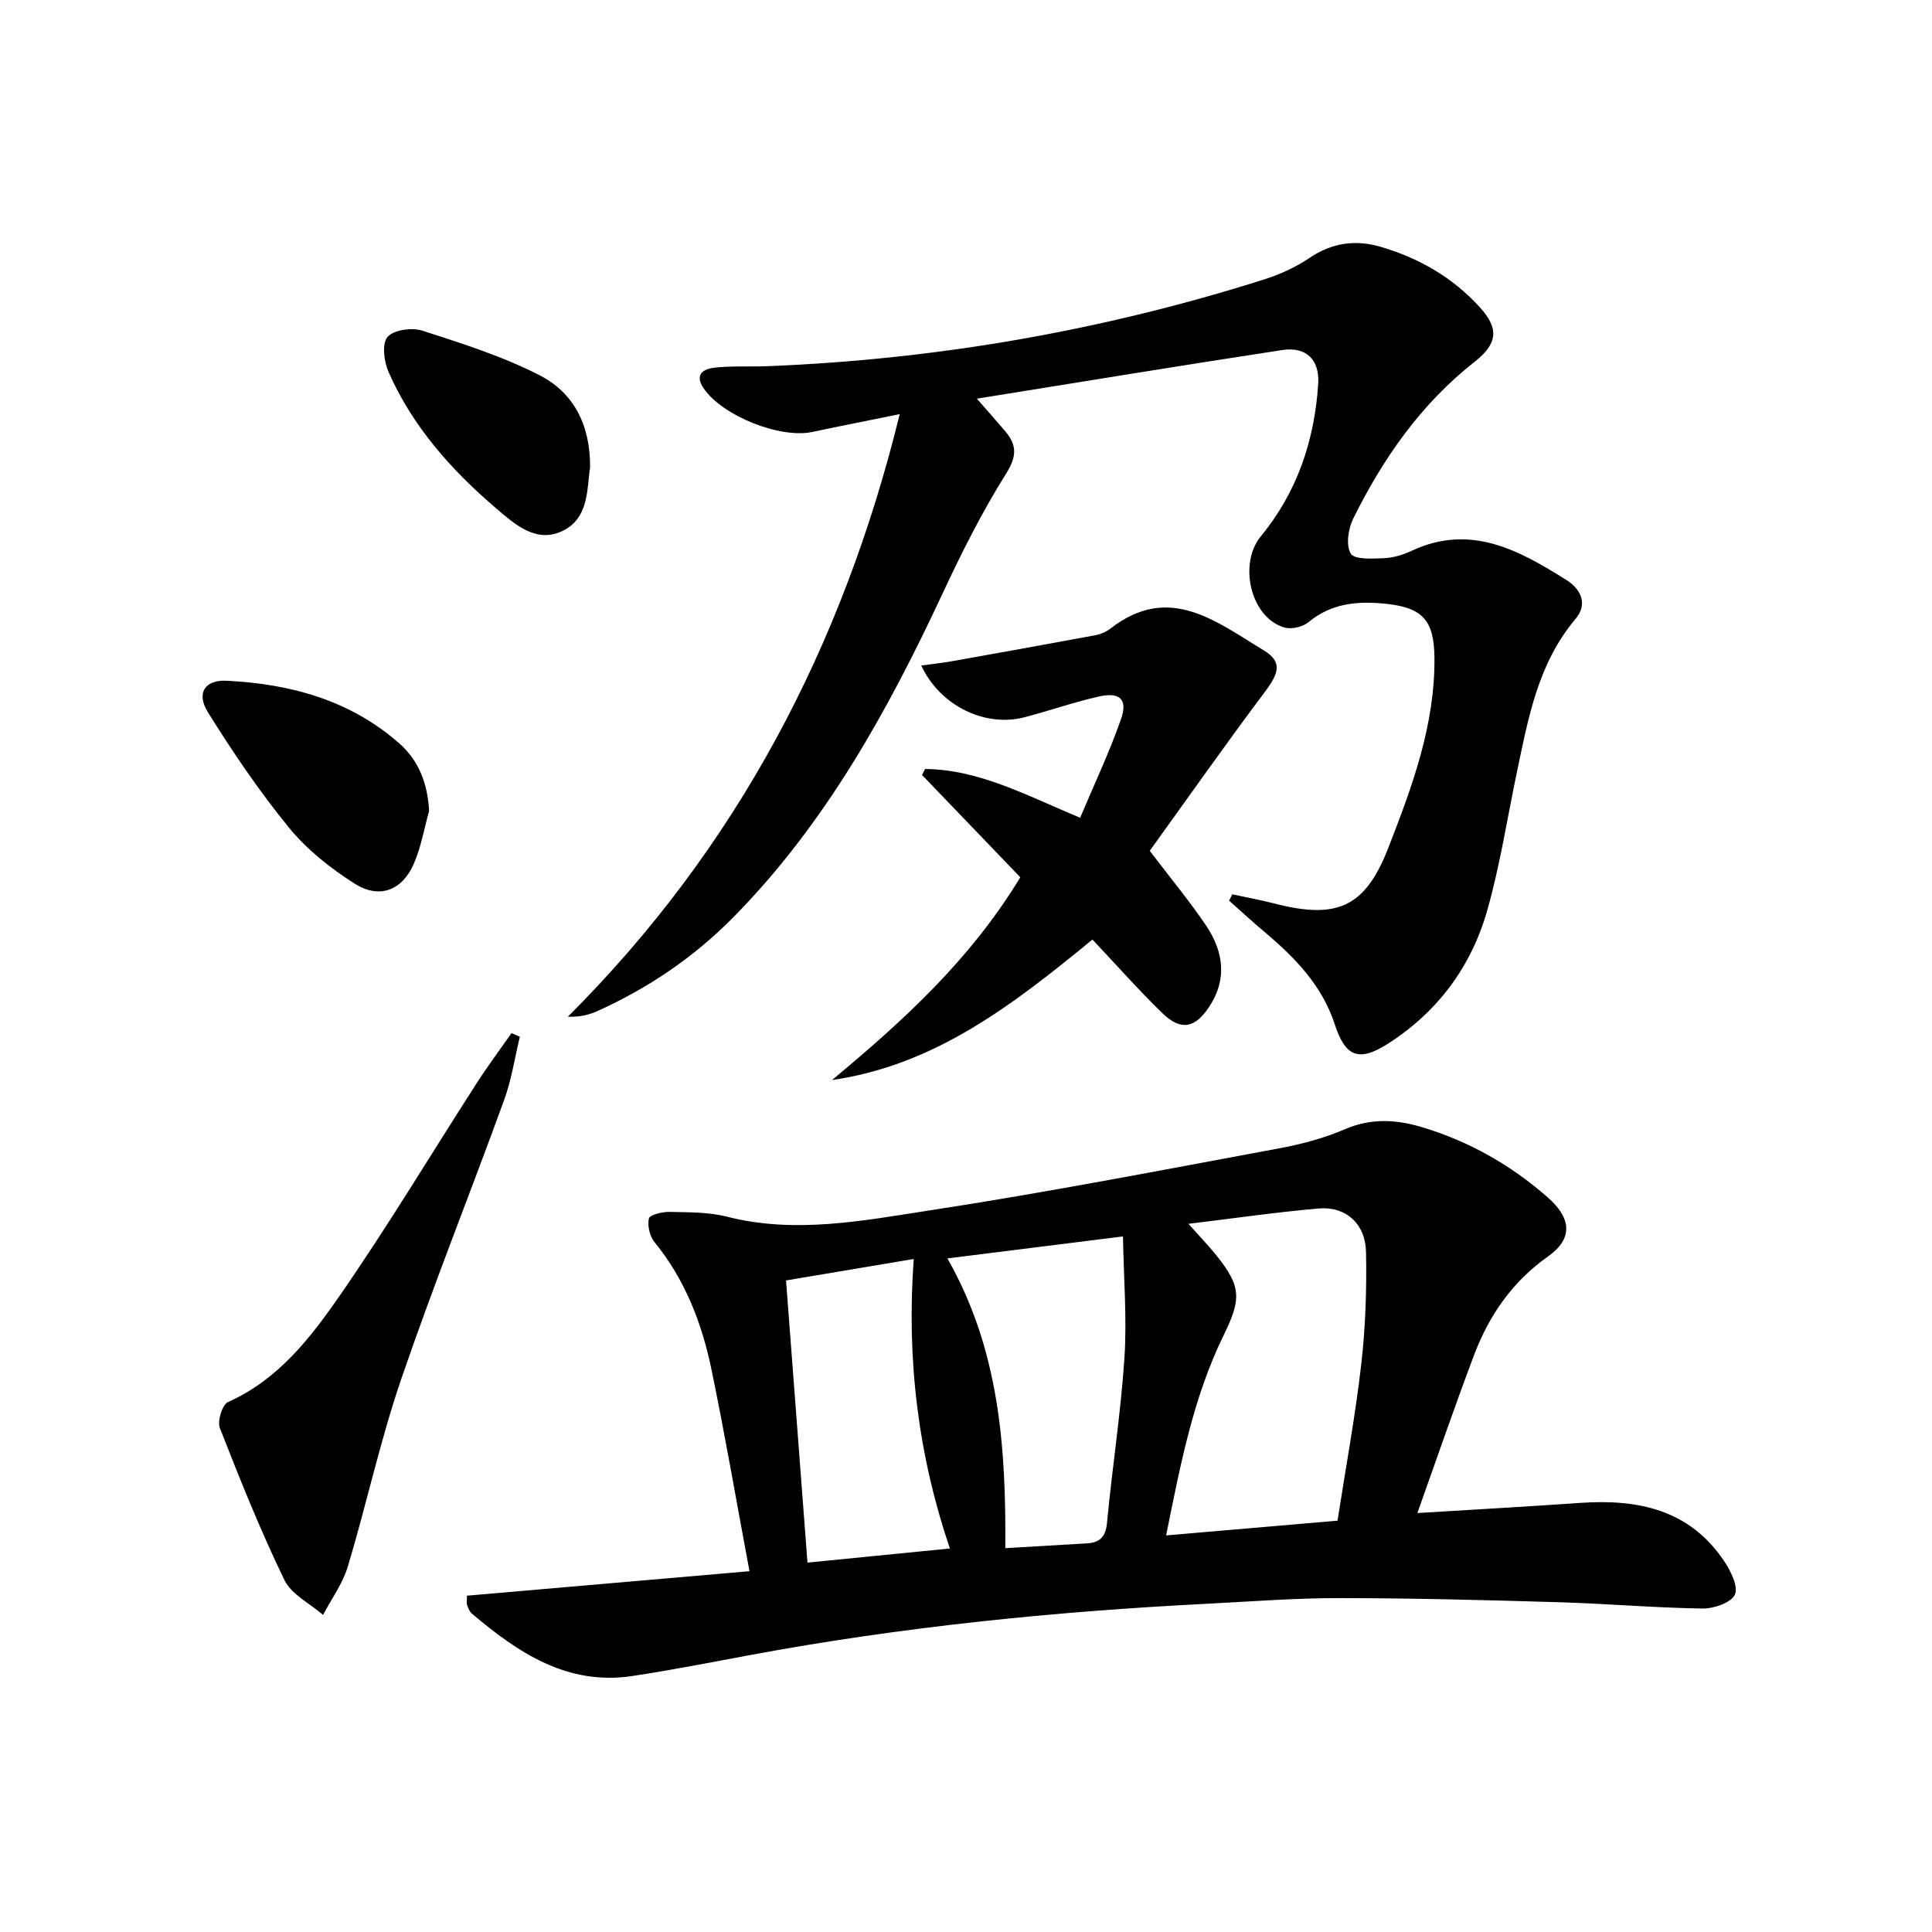 <svg enable-background="new 0 0 400 400" viewBox="0 0 400 400" xmlns="http://www.w3.org/2000/svg"><path d="m96.68 330.37c19.01-1.65 38.05-3.3 58.49-5.07-2.75-14.7-5.09-28.38-7.91-41.96-1.98-9.5-5.46-18.45-11.73-26.14-1-1.23-1.53-3.43-1.18-4.93.18-.77 2.78-1.39 4.28-1.36 3.97.09 8.07.02 11.88.99 14.18 3.62 28.19.81 42.04-1.31 24.1-3.69 48.06-8.35 72.04-12.79 4.71-.87 9.47-2.11 13.85-4 5.44-2.35 10.63-2.03 16.01-.42 9.71 2.92 18.34 7.82 25.94 14.48 5.09 4.45 5.24 8.65.09 12.29-7.38 5.21-12.2 12.22-15.31 20.45-3.97 10.52-7.62 21.17-11.72 32.66 11.89-.73 22.8-1.34 33.69-2.1 11.91-.83 22.62 1.34 29.79 12 1.37 2.04 3.01 5.29 2.26 6.98-.74 1.67-4.36 2.92-6.69 2.89-9.95-.15-19.89-1.02-29.85-1.31-15.11-.45-30.22-.84-45.33-.85-9.14-.01-18.28.7-27.41 1.17-31.71 1.61-63.25 4.79-94.49 10.6-8.16 1.52-16.3 3.12-24.5 4.36-13.47 2.03-23.64-4.81-33.23-12.93-.47-.4-.75-1.1-.97-1.72-.16-.42-.04-.94-.04-1.98zm144.75-12.48c12.18-1.05 23.67-2.04 35.49-3.05 1.72-11.11 3.69-21.7 4.91-32.37.88-7.7 1.15-15.51.99-23.26-.12-5.86-4.21-9.48-9.75-9.01-8.81.76-17.57 2.04-27.02 3.18 2.29 2.57 4.12 4.46 5.77 6.5 5.25 6.53 5.17 9.1 1.5 16.62-6.3 12.88-8.94 26.84-11.89 41.39zm-45.28-57.35c10.83 19.03 12.13 39.32 11.99 59.99 5.93-.35 11.37-.67 16.82-.99 2.67-.15 3.95-1.25 4.23-4.22 1.07-11.4 2.86-22.74 3.61-34.16.54-8.18-.15-16.44-.3-25.17-12.64 1.59-23.95 3-36.35 4.55zm-6.97.12c-9.23 1.55-17.65 2.96-26.44 4.44 1.5 19.75 2.96 38.91 4.44 58.42 9.95-.99 19.33-1.91 29.48-2.92-6.58-19.46-8.99-39.12-7.48-59.94z"/><path d="m186.28 85.74c-6.5 1.32-12.3 2.46-18.08 3.69-6.73 1.43-18.66-3.35-22.51-9.02-2.05-3.02.11-4.06 2.34-4.3 3.63-.39 7.32-.15 10.98-.3 35.04-1.4 69.3-7.37 102.73-17.96 3.29-1.04 6.56-2.54 9.41-4.47 4.65-3.14 9.51-3.8 14.69-2.28 7.97 2.33 14.97 6.37 20.59 12.57 3.97 4.38 3.62 7.51-1.13 11.24-11.1 8.72-18.95 19.98-25.13 32.46-1.04 2.1-1.55 5.51-.51 7.25.75 1.26 4.47 1.05 6.84.95 1.94-.08 3.97-.69 5.74-1.52 12.18-5.71 22.22-.16 32.08 6.04 3.09 1.94 4.42 5.04 1.87 8.06-7.78 9.22-9.78 20.52-12.14 31.75-2.01 9.57-3.48 19.29-6.16 28.68-3.3 11.55-10.22 20.89-20.44 27.45-6.06 3.89-8.88 2.86-11.09-3.92-2.65-8.13-8.28-13.89-14.59-19.19-2.48-2.08-4.86-4.29-7.29-6.44.22-.44.43-.88.65-1.32 2.9.63 5.83 1.16 8.7 1.9 12.98 3.34 18.78.82 23.58-11.46 4.94-12.66 9.7-25.47 9.58-39.4-.07-7.98-2.58-10.52-10.63-11.25-5.62-.51-10.83.03-15.44 3.86-1.19.99-3.52 1.53-4.99 1.11-7.05-2.05-9.57-13.22-4.87-18.91 7.51-9.11 11.13-19.91 11.86-31.59.31-5.01-2.56-7.69-7.43-6.95-20.8 3.17-41.55 6.59-63.24 10.07 2.35 2.7 4.15 4.7 5.89 6.76 2.44 2.89 2.39 5.22.14 8.8-4.92 7.84-9.12 16.19-13.04 24.59-11.38 24.39-24.28 47.78-43.35 67.16-8.12 8.26-17.61 14.7-28.18 19.47-1.72.77-3.56 1.26-6.14 1.18 34.91-34.86 56.87-76.53 68.71-124.76z"/><path d="m238.04 176.15c4.54 5.97 8.37 10.57 11.69 15.51 3.56 5.31 4.41 11.04.64 16.76-2.96 4.49-5.9 5.06-9.74 1.32-5-4.86-9.62-10.1-14.45-15.22-16.56 13.6-32.64 26.01-53.92 29.09 14.65-12.18 28.61-24.85 38.98-41.98-6.67-6.95-13.51-14.06-20.34-21.18.21-.41.42-.83.63-1.24 11.15.11 20.86 5.41 32.1 10.1 2.87-6.81 6.04-13.5 8.47-20.44 1.43-4.09-.26-5.65-4.61-4.66-5.17 1.17-10.2 2.93-15.33 4.28-8.17 2.15-17.53-2.32-21.42-10.7 2.24-.31 4.25-.52 6.24-.87 9.93-1.77 19.86-3.55 29.77-5.4 1.11-.21 2.29-.7 3.18-1.4 12.11-9.43 21.86-1.43 31.67 4.5 3.91 2.36 3.27 4.65.27 8.64-8.24 10.98-16.13 22.22-23.83 32.89z"/><path d="m107.63 214.65c-1.06 4.38-1.73 8.9-3.26 13.11-7.02 19.32-14.68 38.41-21.33 57.85-4.33 12.67-7.16 25.84-11.01 38.68-1.06 3.55-3.39 6.72-5.14 10.06-2.74-2.38-6.56-4.24-8.02-7.24-4.95-10.25-9.21-20.85-13.35-31.46-.56-1.43.5-4.85 1.68-5.37 10.41-4.63 17.08-13.29 23.18-22.09 9.92-14.32 18.89-29.29 28.32-43.94 2.27-3.53 4.79-6.9 7.2-10.35.58.23 1.15.49 1.73.75z"/><path d="m88.84 167.9c-1.02 3.65-1.66 7.48-3.16 10.92-2.41 5.54-7.12 7.38-12.25 4.13-4.98-3.16-9.85-7.01-13.56-11.55-6.16-7.53-11.67-15.66-16.82-23.93-2.46-3.94-.67-6.75 3.85-6.53 13.19.64 25.57 4 35.76 12.96 4.09 3.61 5.88 8.38 6.18 14z"/><path d="m122.17 96.79c-.7 4.49-.16 10.82-6.16 13.34-5.25 2.21-9.56-1.7-13.24-4.84-9.29-7.93-17.37-16.99-22.34-28.31-.94-2.14-1.39-5.85-.2-7.22 1.29-1.48 5.06-1.99 7.22-1.3 8.29 2.68 16.73 5.34 24.43 9.32 6.8 3.54 10.37 10.1 10.29 19.01z"/></svg>
